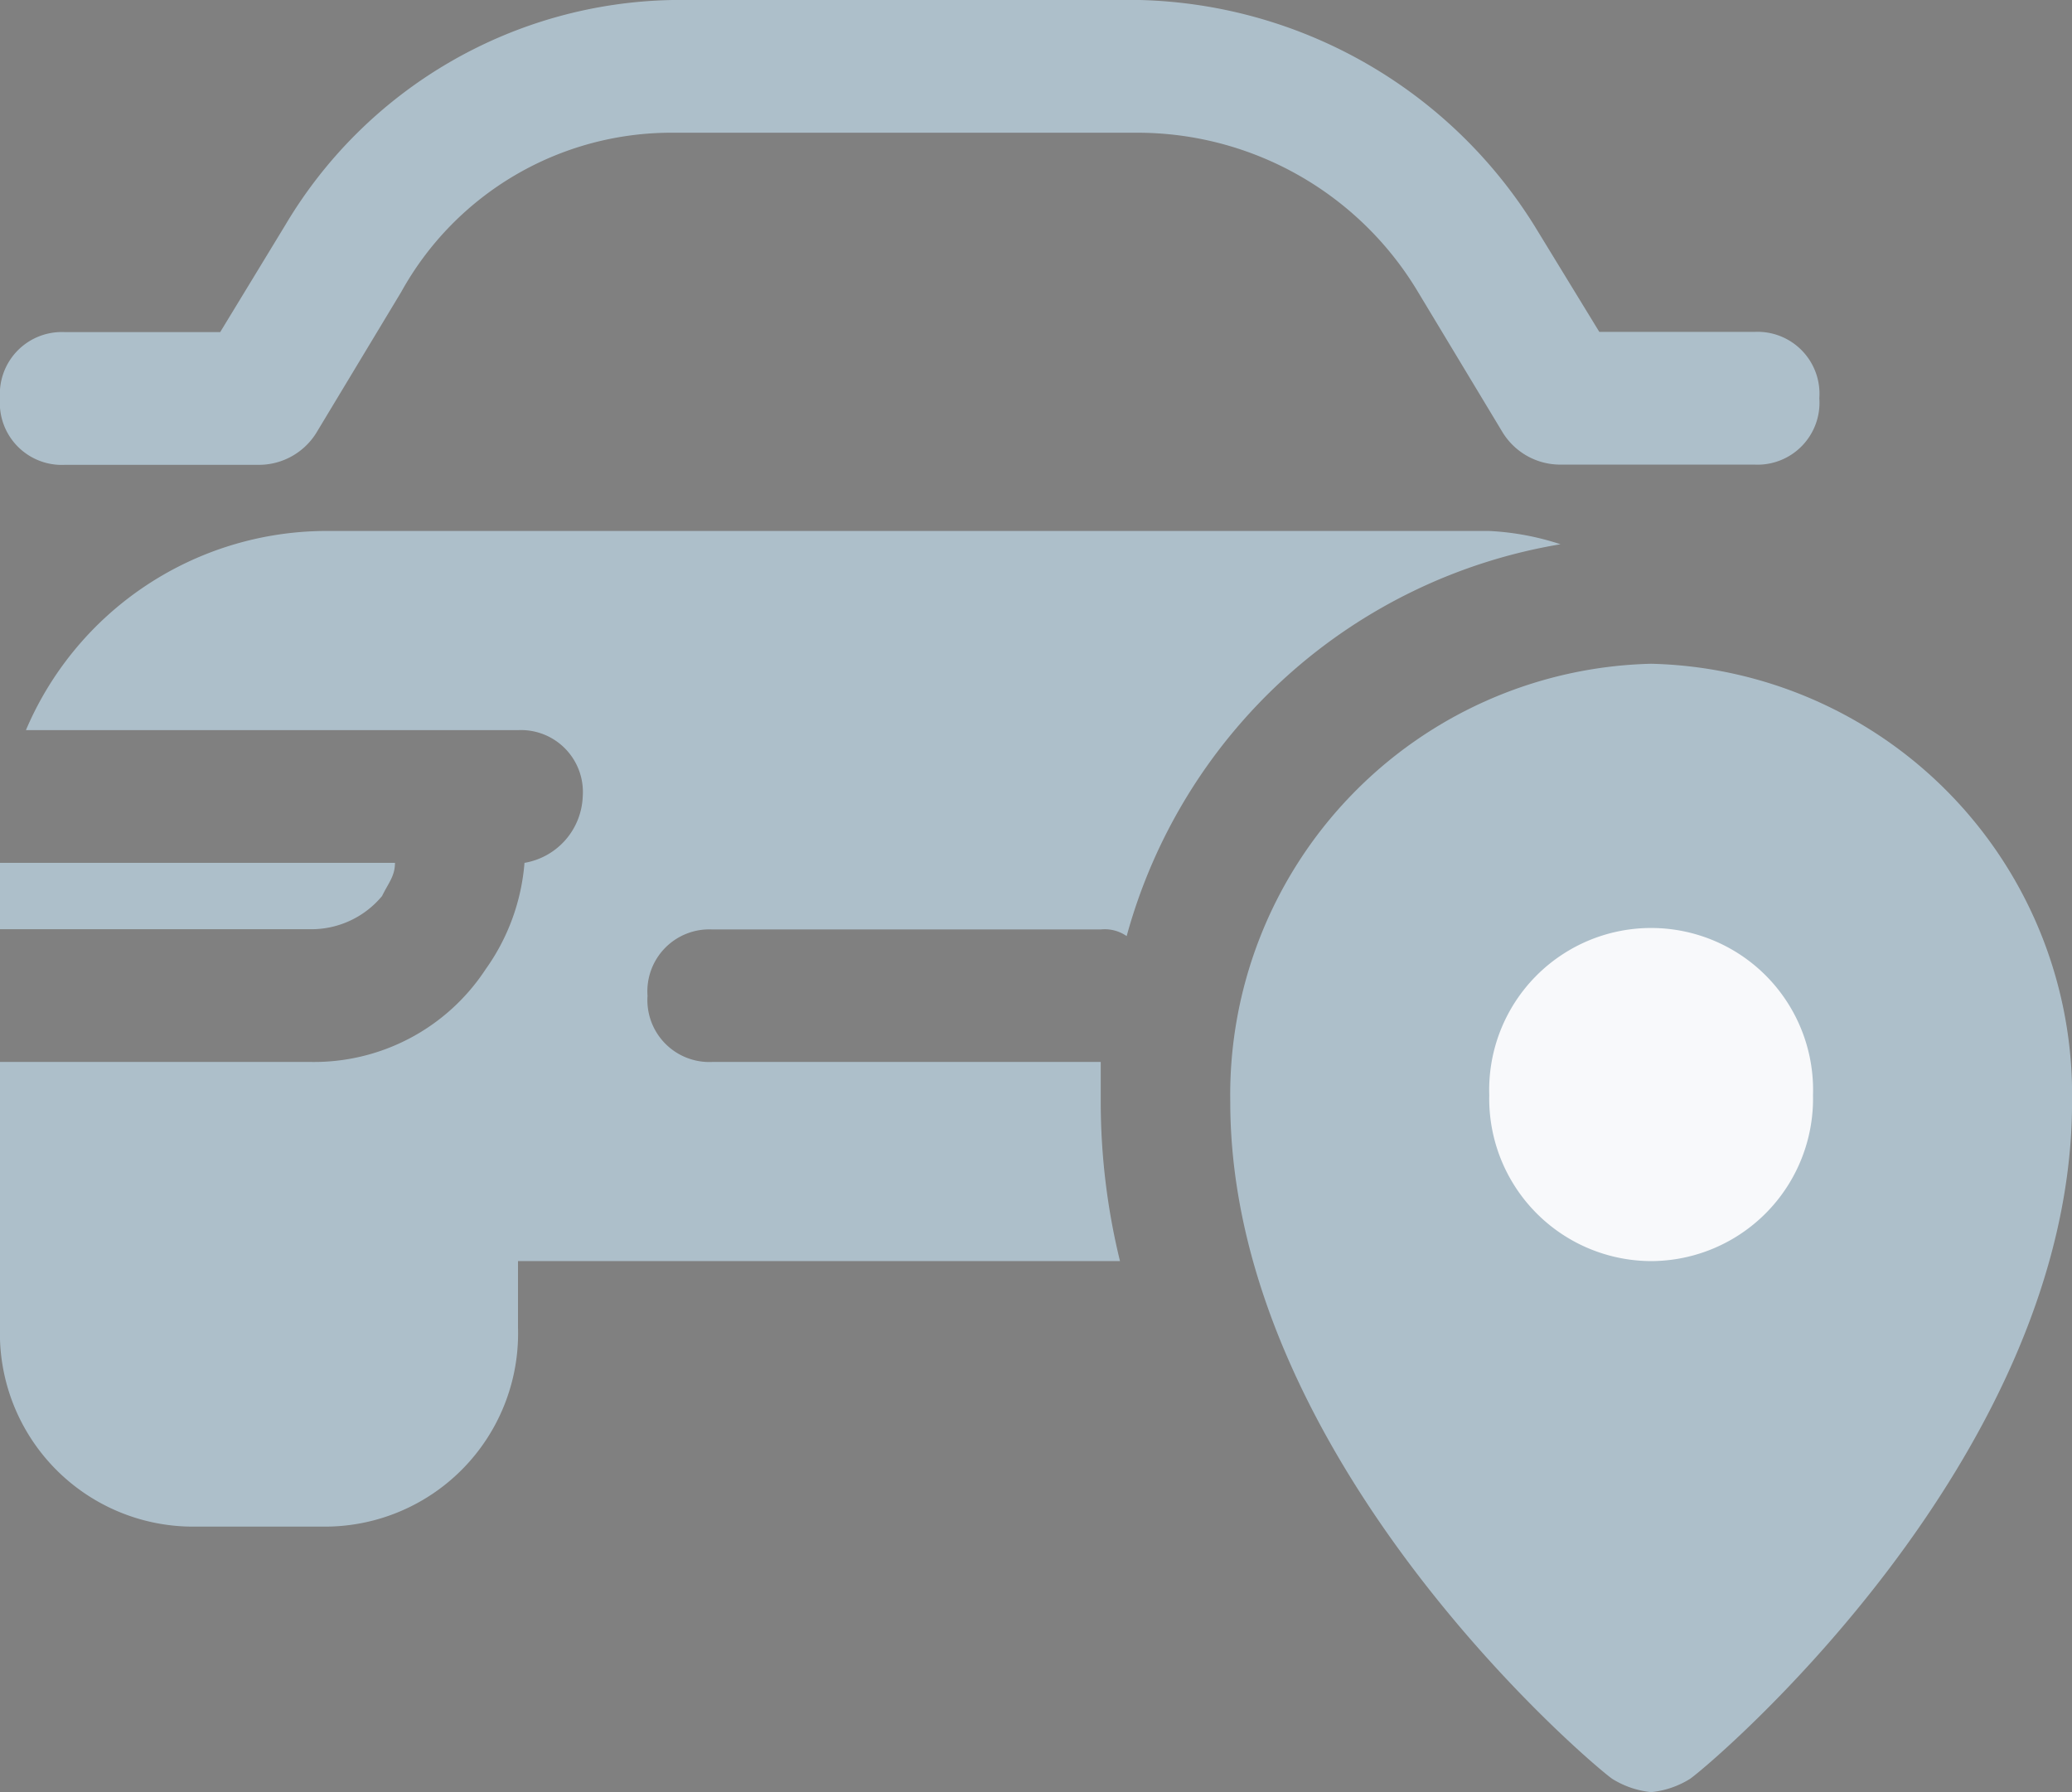 <svg id="maps-and-navigation-car-location" xmlns="http://www.w3.org/2000/svg" width="37" height="32" viewBox="0 0 37 32">
  <rect x="0" y="0" width="37" height="32" fill="#808080" stroke="none"/>
  <g id="Group">
    <path id="Path" d="M1.156,8.3H4.625A1.208,1.208,0,0,0,5.666,7.7l1.5-2.489A5.512,5.512,0,0,1,12.025,2.37H20.35a5.837,5.837,0,0,1,4.972,2.844l1.5,2.489a1.208,1.208,0,0,0,1.041.593h3.469a1.106,1.106,0,0,0,1.156-1.185,1.106,1.106,0,0,0-1.156-1.185H28.559L27.4,4.03A8.553,8.553,0,0,0,20.35,0H12.025A8.209,8.209,0,0,0,5.088,4.03l-1.156,1.9H1.156A1.106,1.106,0,0,0,0,7.111,1.106,1.106,0,0,0,1.156,8.3Z" fill="#adbfca"/>
    <path id="Path-2" data-name="Path" d="M6.822.593C6.938.356,7.053.237,7.053,0H0V1.185H5.55A1.64,1.64,0,0,0,6.822.593Z" transform="translate(0 15.407)" fill="#adbfca"/>
    <path id="Path-3" data-name="Path" d="M.231.593a1.412,1.412,0,0,0,1.156.593H7.053V0H0C0,.237.116.356.231.593Z" transform="translate(25.322 15.407)"/>
  </g>
  <path id="Path-4" data-name="Path" d="M7.516,0A7.7,7.7,0,0,0,0,7.822c0,6.4,6.475,11.852,6.822,12.089a1.616,1.616,0,0,0,.694.237,1.616,1.616,0,0,0,.694-.237c.347-.237,6.822-5.689,6.822-12.089A7.7,7.7,0,0,0,7.516,0Z" transform="translate(21.969 11.852)" fill="#adbfca"/>
  <path id="Path-5" data-name="Path" d="M2.891,5.926A2.9,2.9,0,0,1,0,2.963a2.892,2.892,0,1,1,5.781,0A2.9,2.9,0,0,1,2.891,5.926Z" transform="translate(26.594 16.592)" fill="#f8f9fb"/>
  <path id="Path-6" data-name="Path" d="M19.656,10.193V9.481H12.719A1.106,1.106,0,0,1,11.563,8.3a1.106,1.106,0,0,1,1.156-1.185h6.938a.682.682,0,0,1,.462.119A9.684,9.684,0,0,1,27.866.237,4.81,4.81,0,0,0,26.594,0H5.781A5.839,5.839,0,0,0,.463,3.556H9.25a1.106,1.106,0,0,1,1.156,1.185A1.25,1.25,0,0,1,9.366,5.926a3.777,3.777,0,0,1-.694,1.9A3.662,3.662,0,0,1,5.55,9.481H0v4.741a3.45,3.45,0,0,0,3.469,3.556H5.781A3.45,3.45,0,0,0,9.25,14.222V13.037H20A11.966,11.966,0,0,1,19.656,10.193Z" transform="translate(0 9.481)" fill="#adbfca"/>
</svg>
